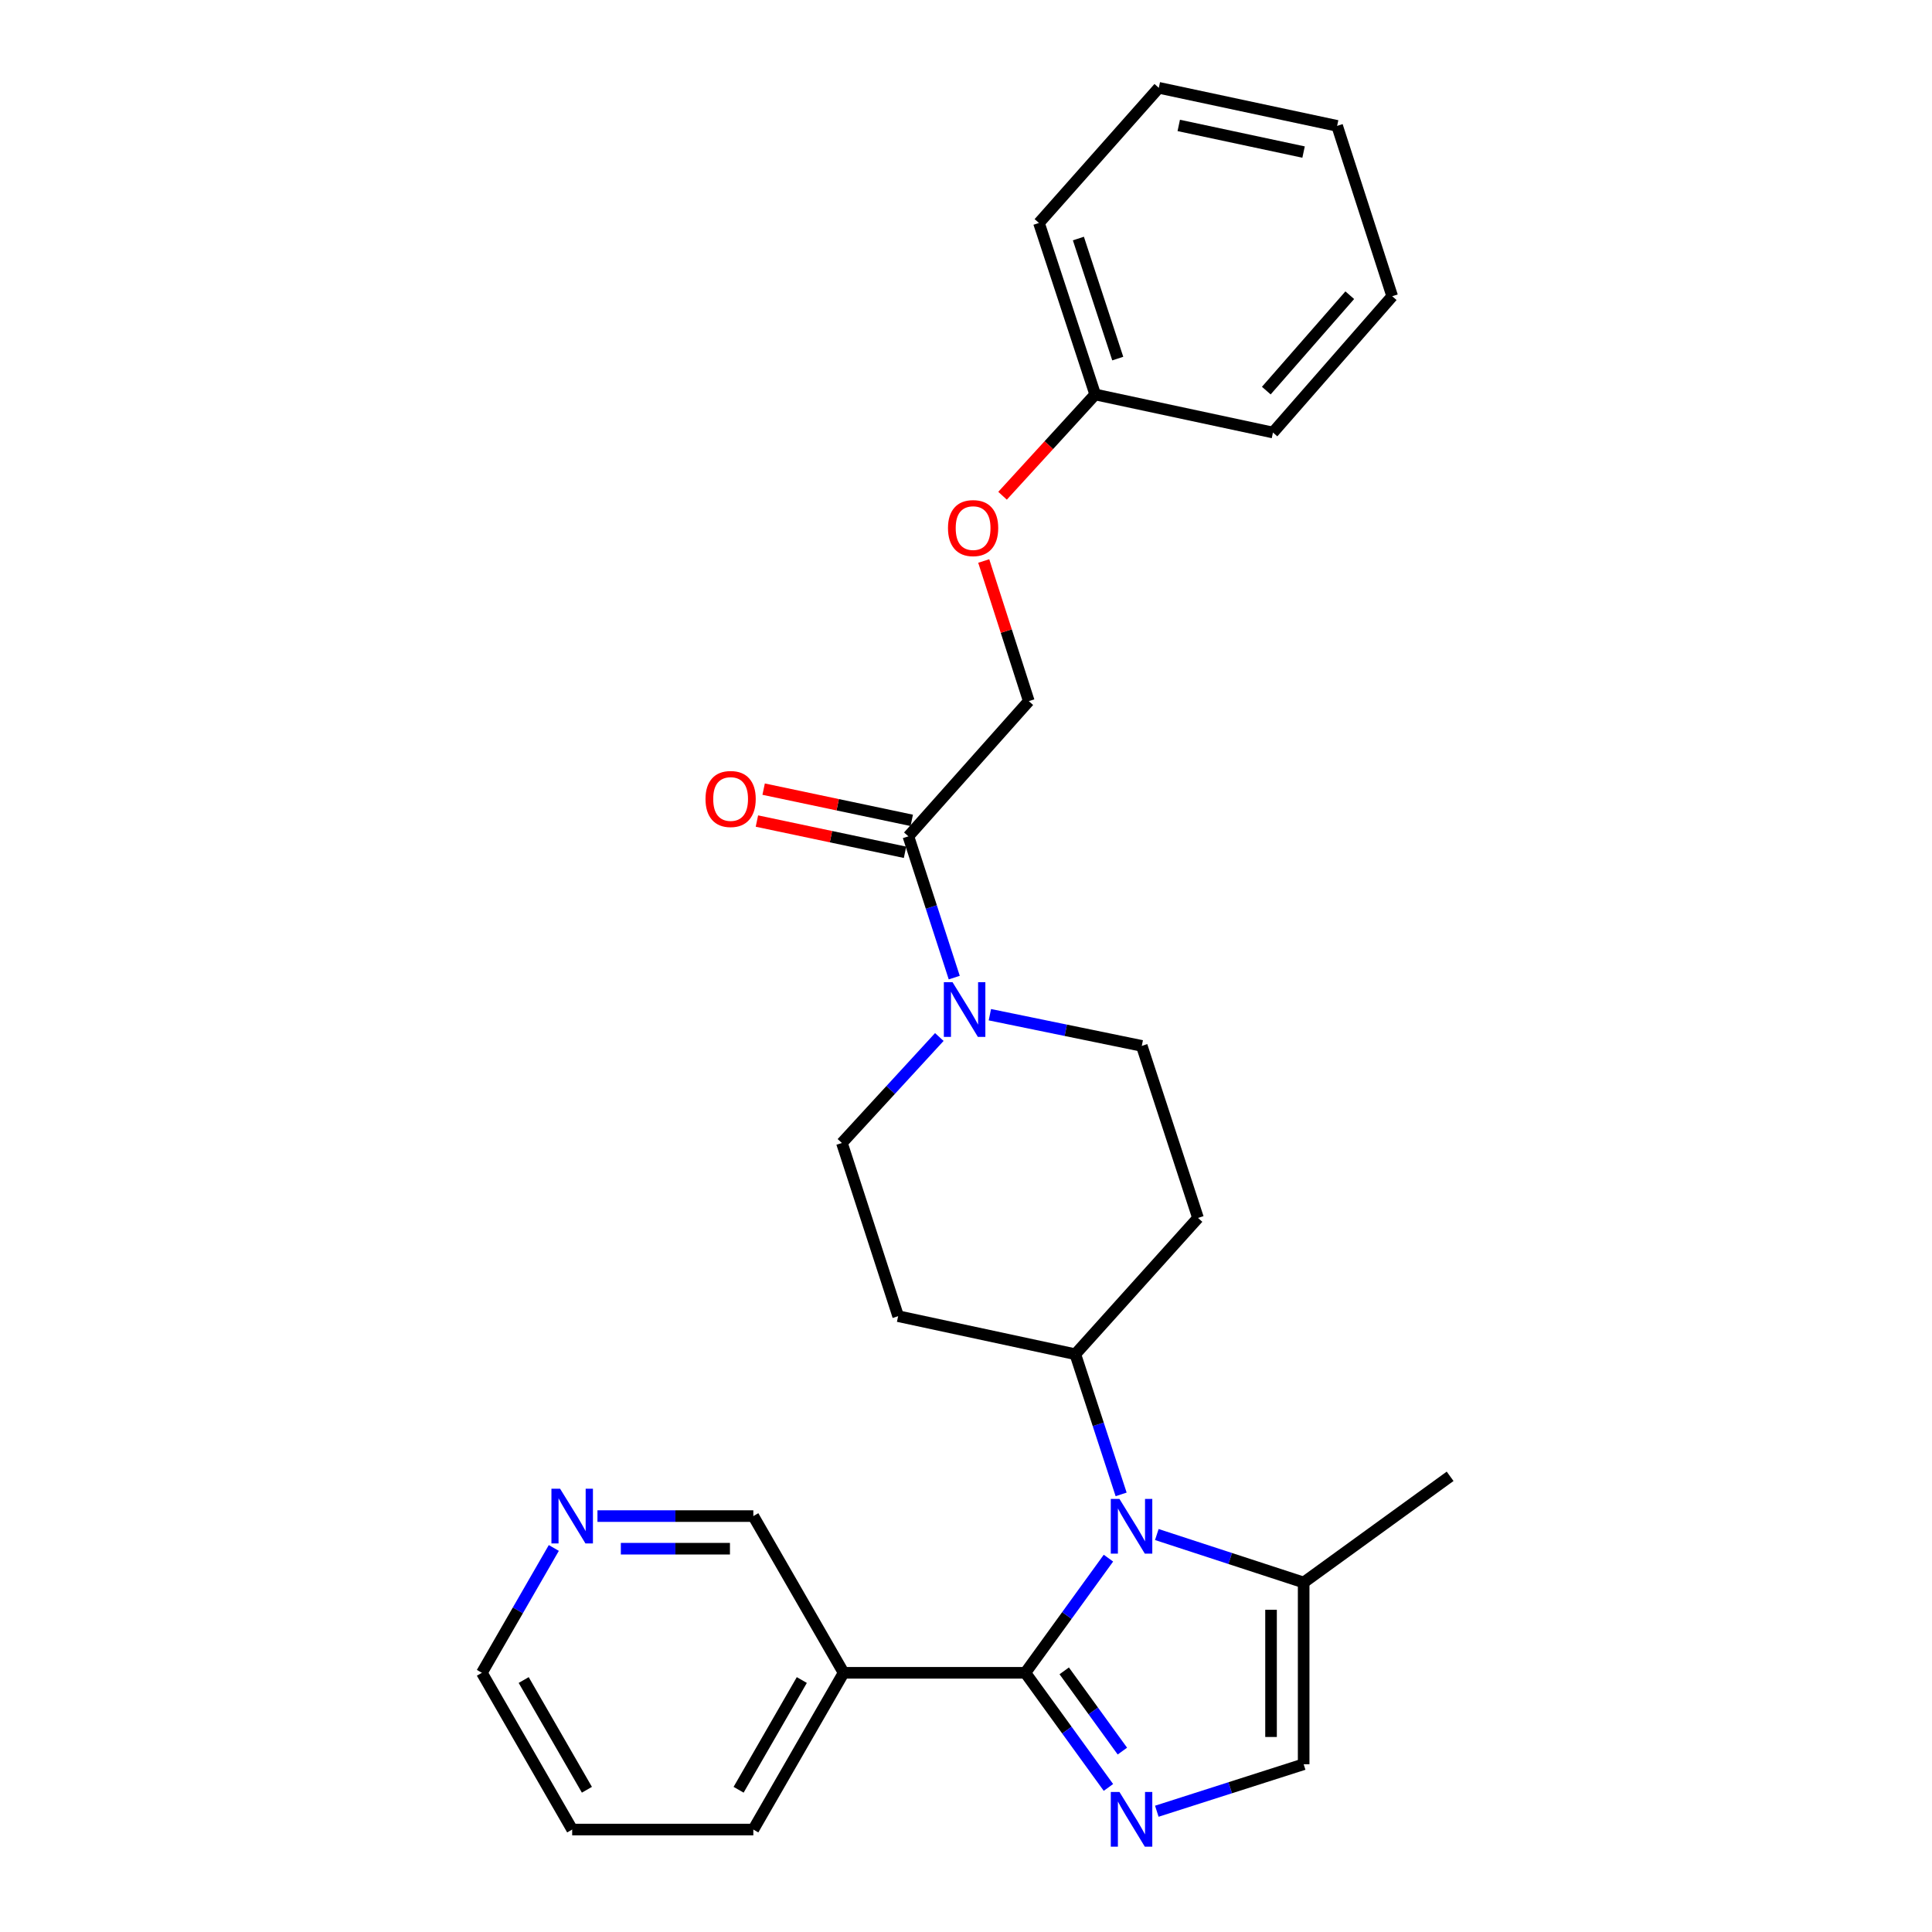 <?xml version='1.0' encoding='iso-8859-1'?>
<svg version='1.1' baseProfile='full'
              xmlns='http://www.w3.org/2000/svg'
                      xmlns:rdkit='http://www.rdkit.org/xml'
                      xmlns:xlink='http://www.w3.org/1999/xlink'
                  xml:space='preserve'
width='1000px' height='1000px' viewBox='0 0 1000 1000'>
<!-- END OF HEADER -->
<rect style='opacity:1.0;fill:#FFFFFF;stroke:none' width='1000' height='1000' x='0' y='0'> </rect>
<path class='bond-0' d='M 530.718,865.839 L 552.221,836.168' style='fill:none;fill-rule:evenodd;stroke:#000000;stroke-width:6px;stroke-linecap:butt;stroke-linejoin:miter;stroke-opacity:1' />
<path class='bond-0' d='M 552.221,836.168 L 573.725,806.497' style='fill:none;fill-rule:evenodd;stroke:#0000FF;stroke-width:6px;stroke-linecap:butt;stroke-linejoin:miter;stroke-opacity:1' />
<path class='bond-1' d='M 530.718,865.839 L 552.221,895.506' style='fill:none;fill-rule:evenodd;stroke:#000000;stroke-width:6px;stroke-linecap:butt;stroke-linejoin:miter;stroke-opacity:1' />
<path class='bond-1' d='M 552.221,895.506 L 573.723,925.173' style='fill:none;fill-rule:evenodd;stroke:#0000FF;stroke-width:6px;stroke-linecap:butt;stroke-linejoin:miter;stroke-opacity:1' />
<path class='bond-1' d='M 550.839,864.831 L 565.891,885.598' style='fill:none;fill-rule:evenodd;stroke:#000000;stroke-width:6px;stroke-linecap:butt;stroke-linejoin:miter;stroke-opacity:1' />
<path class='bond-1' d='M 565.891,885.598 L 580.943,906.365' style='fill:none;fill-rule:evenodd;stroke:#0000FF;stroke-width:6px;stroke-linecap:butt;stroke-linejoin:miter;stroke-opacity:1' />
<path class='bond-5' d='M 530.718,865.839 L 436.659,865.839' style='fill:none;fill-rule:evenodd;stroke:#000000;stroke-width:6px;stroke-linecap:butt;stroke-linejoin:miter;stroke-opacity:1' />
<path class='bond-3' d='M 598.766,794.27 L 636.769,806.685' style='fill:none;fill-rule:evenodd;stroke:#0000FF;stroke-width:6px;stroke-linecap:butt;stroke-linejoin:miter;stroke-opacity:1' />
<path class='bond-3' d='M 636.769,806.685 L 674.772,819.1' style='fill:none;fill-rule:evenodd;stroke:#000000;stroke-width:6px;stroke-linecap:butt;stroke-linejoin:miter;stroke-opacity:1' />
<path class='bond-7' d='M 580.292,773.493 L 568.44,737.219' style='fill:none;fill-rule:evenodd;stroke:#0000FF;stroke-width:6px;stroke-linecap:butt;stroke-linejoin:miter;stroke-opacity:1' />
<path class='bond-7' d='M 568.44,737.219 L 556.588,700.945' style='fill:none;fill-rule:evenodd;stroke:#000000;stroke-width:6px;stroke-linecap:butt;stroke-linejoin:miter;stroke-opacity:1' />
<path class='bond-4' d='M 598.762,937.49 L 636.767,925.329' style='fill:none;fill-rule:evenodd;stroke:#0000FF;stroke-width:6px;stroke-linecap:butt;stroke-linejoin:miter;stroke-opacity:1' />
<path class='bond-4' d='M 636.767,925.329 L 674.772,913.169' style='fill:none;fill-rule:evenodd;stroke:#000000;stroke-width:6px;stroke-linecap:butt;stroke-linejoin:miter;stroke-opacity:1' />
<path class='bond-2' d='M 512.358,525.209 L 551.671,533.279' style='fill:none;fill-rule:evenodd;stroke:#0000FF;stroke-width:6px;stroke-linecap:butt;stroke-linejoin:miter;stroke-opacity:1' />
<path class='bond-2' d='M 551.671,533.279 L 590.983,541.349' style='fill:none;fill-rule:evenodd;stroke:#000000;stroke-width:6px;stroke-linecap:butt;stroke-linejoin:miter;stroke-opacity:1' />
<path class='bond-6' d='M 493.917,506.008 L 482.049,469.445' style='fill:none;fill-rule:evenodd;stroke:#0000FF;stroke-width:6px;stroke-linecap:butt;stroke-linejoin:miter;stroke-opacity:1' />
<path class='bond-6' d='M 482.049,469.445 L 470.182,432.883' style='fill:none;fill-rule:evenodd;stroke:#000000;stroke-width:6px;stroke-linecap:butt;stroke-linejoin:miter;stroke-opacity:1' />
<path class='bond-29' d='M 486.192,536.76 L 460.985,564.183' style='fill:none;fill-rule:evenodd;stroke:#0000FF;stroke-width:6px;stroke-linecap:butt;stroke-linejoin:miter;stroke-opacity:1' />
<path class='bond-29' d='M 460.985,564.183 L 435.777,591.606' style='fill:none;fill-rule:evenodd;stroke:#000000;stroke-width:6px;stroke-linecap:butt;stroke-linejoin:miter;stroke-opacity:1' />
<path class='bond-19' d='M 674.772,819.1 L 750.578,764.136' style='fill:none;fill-rule:evenodd;stroke:#000000;stroke-width:6px;stroke-linecap:butt;stroke-linejoin:miter;stroke-opacity:1' />
<path class='bond-27' d='M 674.772,819.1 L 674.772,913.169' style='fill:none;fill-rule:evenodd;stroke:#000000;stroke-width:6px;stroke-linecap:butt;stroke-linejoin:miter;stroke-opacity:1' />
<path class='bond-27' d='M 657.888,833.211 L 657.888,899.059' style='fill:none;fill-rule:evenodd;stroke:#000000;stroke-width:6px;stroke-linecap:butt;stroke-linejoin:miter;stroke-opacity:1' />
<path class='bond-16' d='M 436.659,865.839 L 389.92,784.724' style='fill:none;fill-rule:evenodd;stroke:#000000;stroke-width:6px;stroke-linecap:butt;stroke-linejoin:miter;stroke-opacity:1' />
<path class='bond-18' d='M 436.659,865.839 L 389.92,946.974' style='fill:none;fill-rule:evenodd;stroke:#000000;stroke-width:6px;stroke-linecap:butt;stroke-linejoin:miter;stroke-opacity:1' />
<path class='bond-18' d='M 415.019,869.582 L 382.301,926.376' style='fill:none;fill-rule:evenodd;stroke:#000000;stroke-width:6px;stroke-linecap:butt;stroke-linejoin:miter;stroke-opacity:1' />
<path class='bond-12' d='M 470.182,432.883 L 532.501,362.901' style='fill:none;fill-rule:evenodd;stroke:#000000;stroke-width:6px;stroke-linecap:butt;stroke-linejoin:miter;stroke-opacity:1' />
<path class='bond-13' d='M 471.924,424.622 L 433.592,416.538' style='fill:none;fill-rule:evenodd;stroke:#000000;stroke-width:6px;stroke-linecap:butt;stroke-linejoin:miter;stroke-opacity:1' />
<path class='bond-13' d='M 433.592,416.538 L 395.26,408.454' style='fill:none;fill-rule:evenodd;stroke:#FF0000;stroke-width:6px;stroke-linecap:butt;stroke-linejoin:miter;stroke-opacity:1' />
<path class='bond-13' d='M 468.44,441.143 L 430.108,433.058' style='fill:none;fill-rule:evenodd;stroke:#000000;stroke-width:6px;stroke-linecap:butt;stroke-linejoin:miter;stroke-opacity:1' />
<path class='bond-13' d='M 430.108,433.058 L 391.776,424.974' style='fill:none;fill-rule:evenodd;stroke:#FF0000;stroke-width:6px;stroke-linecap:butt;stroke-linejoin:miter;stroke-opacity:1' />
<path class='bond-8' d='M 556.588,700.945 L 464.882,681.247' style='fill:none;fill-rule:evenodd;stroke:#000000;stroke-width:6px;stroke-linecap:butt;stroke-linejoin:miter;stroke-opacity:1' />
<path class='bond-9' d='M 556.588,700.945 L 620.088,630.4' style='fill:none;fill-rule:evenodd;stroke:#000000;stroke-width:6px;stroke-linecap:butt;stroke-linejoin:miter;stroke-opacity:1' />
<path class='bond-11' d='M 464.882,681.247 L 435.777,591.606' style='fill:none;fill-rule:evenodd;stroke:#000000;stroke-width:6px;stroke-linecap:butt;stroke-linejoin:miter;stroke-opacity:1' />
<path class='bond-10' d='M 620.088,630.4 L 590.983,541.349' style='fill:none;fill-rule:evenodd;stroke:#000000;stroke-width:6px;stroke-linecap:butt;stroke-linejoin:miter;stroke-opacity:1' />
<path class='bond-15' d='M 532.501,362.901 L 520.84,326.637' style='fill:none;fill-rule:evenodd;stroke:#000000;stroke-width:6px;stroke-linecap:butt;stroke-linejoin:miter;stroke-opacity:1' />
<path class='bond-15' d='M 520.84,326.637 L 509.18,290.373' style='fill:none;fill-rule:evenodd;stroke:#FF0000;stroke-width:6px;stroke-linecap:butt;stroke-linejoin:miter;stroke-opacity:1' />
<path class='bond-14' d='M 309.245,784.724 L 349.582,784.724' style='fill:none;fill-rule:evenodd;stroke:#0000FF;stroke-width:6px;stroke-linecap:butt;stroke-linejoin:miter;stroke-opacity:1' />
<path class='bond-14' d='M 349.582,784.724 L 389.92,784.724' style='fill:none;fill-rule:evenodd;stroke:#000000;stroke-width:6px;stroke-linecap:butt;stroke-linejoin:miter;stroke-opacity:1' />
<path class='bond-14' d='M 321.346,801.607 L 349.582,801.607' style='fill:none;fill-rule:evenodd;stroke:#0000FF;stroke-width:6px;stroke-linecap:butt;stroke-linejoin:miter;stroke-opacity:1' />
<path class='bond-14' d='M 349.582,801.607 L 377.819,801.607' style='fill:none;fill-rule:evenodd;stroke:#000000;stroke-width:6px;stroke-linecap:butt;stroke-linejoin:miter;stroke-opacity:1' />
<path class='bond-28' d='M 286.653,801.224 L 268.037,833.532' style='fill:none;fill-rule:evenodd;stroke:#0000FF;stroke-width:6px;stroke-linecap:butt;stroke-linejoin:miter;stroke-opacity:1' />
<path class='bond-28' d='M 268.037,833.532 L 249.422,865.839' style='fill:none;fill-rule:evenodd;stroke:#000000;stroke-width:6px;stroke-linecap:butt;stroke-linejoin:miter;stroke-opacity:1' />
<path class='bond-17' d='M 518.917,256.598 L 542.892,230.388' style='fill:none;fill-rule:evenodd;stroke:#FF0000;stroke-width:6px;stroke-linecap:butt;stroke-linejoin:miter;stroke-opacity:1' />
<path class='bond-17' d='M 542.892,230.388 L 566.868,204.178' style='fill:none;fill-rule:evenodd;stroke:#000000;stroke-width:6px;stroke-linecap:butt;stroke-linejoin:miter;stroke-opacity:1' />
<path class='bond-21' d='M 566.868,204.178 L 537.763,115.408' style='fill:none;fill-rule:evenodd;stroke:#000000;stroke-width:6px;stroke-linecap:butt;stroke-linejoin:miter;stroke-opacity:1' />
<path class='bond-21' d='M 578.545,185.602 L 558.172,123.464' style='fill:none;fill-rule:evenodd;stroke:#000000;stroke-width:6px;stroke-linecap:butt;stroke-linejoin:miter;stroke-opacity:1' />
<path class='bond-22' d='M 566.868,204.178 L 658.883,223.875' style='fill:none;fill-rule:evenodd;stroke:#000000;stroke-width:6px;stroke-linecap:butt;stroke-linejoin:miter;stroke-opacity:1' />
<path class='bond-23' d='M 389.92,946.974 L 296.161,946.974' style='fill:none;fill-rule:evenodd;stroke:#000000;stroke-width:6px;stroke-linecap:butt;stroke-linejoin:miter;stroke-opacity:1' />
<path class='bond-20' d='M 249.422,865.839 L 296.161,946.974' style='fill:none;fill-rule:evenodd;stroke:#000000;stroke-width:6px;stroke-linecap:butt;stroke-linejoin:miter;stroke-opacity:1' />
<path class='bond-20' d='M 271.062,869.582 L 303.779,926.376' style='fill:none;fill-rule:evenodd;stroke:#000000;stroke-width:6px;stroke-linecap:butt;stroke-linejoin:miter;stroke-opacity:1' />
<path class='bond-25' d='M 537.763,115.408 L 599.8,45.455' style='fill:none;fill-rule:evenodd;stroke:#000000;stroke-width:6px;stroke-linecap:butt;stroke-linejoin:miter;stroke-opacity:1' />
<path class='bond-24' d='M 658.883,223.875 L 720.601,153.33' style='fill:none;fill-rule:evenodd;stroke:#000000;stroke-width:6px;stroke-linecap:butt;stroke-linejoin:miter;stroke-opacity:1' />
<path class='bond-24' d='M 655.433,202.176 L 698.636,152.795' style='fill:none;fill-rule:evenodd;stroke:#000000;stroke-width:6px;stroke-linecap:butt;stroke-linejoin:miter;stroke-opacity:1' />
<path class='bond-26' d='M 720.601,153.33 L 692.096,65.152' style='fill:none;fill-rule:evenodd;stroke:#000000;stroke-width:6px;stroke-linecap:butt;stroke-linejoin:miter;stroke-opacity:1' />
<path class='bond-30' d='M 599.8,45.455 L 692.096,65.152' style='fill:none;fill-rule:evenodd;stroke:#000000;stroke-width:6px;stroke-linecap:butt;stroke-linejoin:miter;stroke-opacity:1' />
<path class='bond-30' d='M 610.12,64.921 L 674.728,78.709' style='fill:none;fill-rule:evenodd;stroke:#000000;stroke-width:6px;stroke-linecap:butt;stroke-linejoin:miter;stroke-opacity:1' />
<path  class='atom-1' d='M 579.423 775.835
L 588.703 790.835
Q 589.623 792.315, 591.103 794.995
Q 592.583 797.675, 592.663 797.835
L 592.663 775.835
L 596.423 775.835
L 596.423 804.155
L 592.543 804.155
L 582.583 787.755
Q 581.423 785.835, 580.183 783.635
Q 578.983 781.435, 578.623 780.755
L 578.623 804.155
L 574.943 804.155
L 574.943 775.835
L 579.423 775.835
' fill='#0000FF'/>
<path  class='atom-2' d='M 579.423 927.514
L 588.703 942.514
Q 589.623 943.994, 591.103 946.674
Q 592.583 949.354, 592.663 949.514
L 592.663 927.514
L 596.423 927.514
L 596.423 955.834
L 592.543 955.834
L 582.583 939.434
Q 581.423 937.514, 580.183 935.314
Q 578.983 933.114, 578.623 932.434
L 578.623 955.834
L 574.943 955.834
L 574.943 927.514
L 579.423 927.514
' fill='#0000FF'/>
<path  class='atom-3' d='M 493.018 508.364
L 502.298 523.364
Q 503.218 524.844, 504.698 527.524
Q 506.178 530.204, 506.258 530.364
L 506.258 508.364
L 510.018 508.364
L 510.018 536.684
L 506.138 536.684
L 496.178 520.284
Q 495.018 518.364, 493.778 516.164
Q 492.578 513.964, 492.218 513.284
L 492.218 536.684
L 488.538 536.684
L 488.538 508.364
L 493.018 508.364
' fill='#0000FF'/>
<path  class='atom-14' d='M 365.167 413.556
Q 365.167 406.756, 368.527 402.956
Q 371.887 399.156, 378.167 399.156
Q 384.447 399.156, 387.807 402.956
Q 391.167 406.756, 391.167 413.556
Q 391.167 420.436, 387.767 424.356
Q 384.367 428.236, 378.167 428.236
Q 371.927 428.236, 368.527 424.356
Q 365.167 420.476, 365.167 413.556
M 378.167 425.036
Q 382.487 425.036, 384.807 422.156
Q 387.167 419.236, 387.167 413.556
Q 387.167 407.996, 384.807 405.196
Q 382.487 402.356, 378.167 402.356
Q 373.847 402.356, 371.487 405.156
Q 369.167 407.956, 369.167 413.556
Q 369.167 419.276, 371.487 422.156
Q 373.847 425.036, 378.167 425.036
' fill='#FF0000'/>
<path  class='atom-15' d='M 289.901 770.564
L 299.181 785.564
Q 300.101 787.044, 301.581 789.724
Q 303.061 792.404, 303.141 792.564
L 303.141 770.564
L 306.901 770.564
L 306.901 798.884
L 303.021 798.884
L 293.061 782.484
Q 291.901 780.564, 290.661 778.364
Q 289.461 776.164, 289.101 775.484
L 289.101 798.884
L 285.421 798.884
L 285.421 770.564
L 289.901 770.564
' fill='#0000FF'/>
<path  class='atom-16' d='M 490.677 273.339
Q 490.677 266.539, 494.037 262.739
Q 497.397 258.939, 503.677 258.939
Q 509.957 258.939, 513.317 262.739
Q 516.677 266.539, 516.677 273.339
Q 516.677 280.219, 513.277 284.139
Q 509.877 288.019, 503.677 288.019
Q 497.437 288.019, 494.037 284.139
Q 490.677 280.259, 490.677 273.339
M 503.677 284.819
Q 507.997 284.819, 510.317 281.939
Q 512.677 279.019, 512.677 273.339
Q 512.677 267.779, 510.317 264.979
Q 507.997 262.139, 503.677 262.139
Q 499.357 262.139, 496.997 264.939
Q 494.677 267.739, 494.677 273.339
Q 494.677 279.059, 496.997 281.939
Q 499.357 284.819, 503.677 284.819
' fill='#FF0000'/>
</svg>
